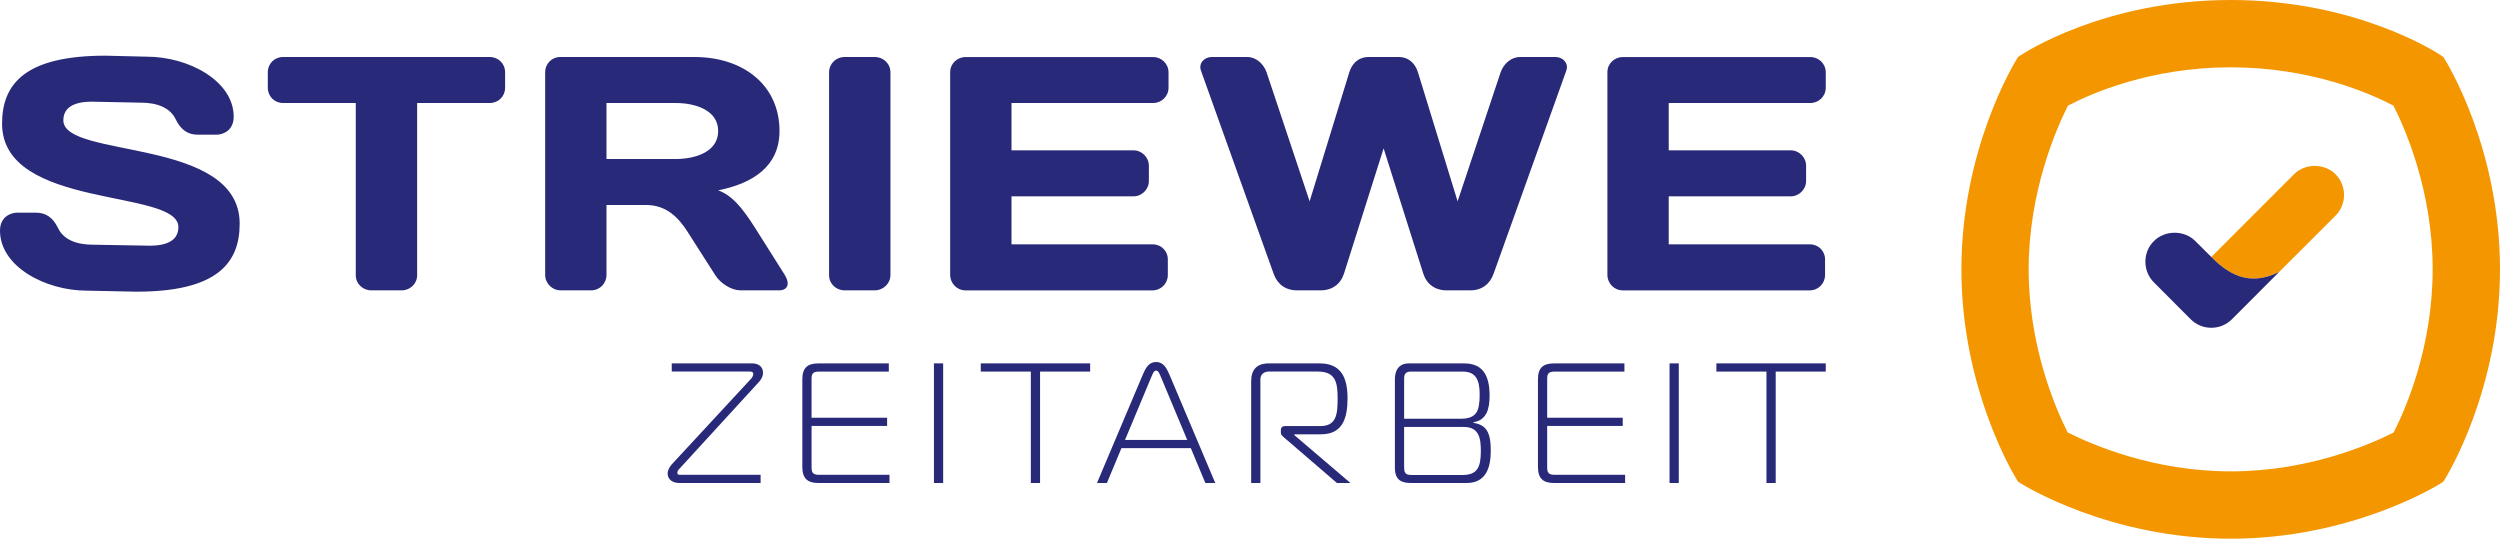<svg xmlns="http://www.w3.org/2000/svg" id="uuid-a5c66a5b-c84e-4749-8b2d-9ede51c06442" viewBox="0 0 1606.6 346.19"><path d="M436.96,310.4c-6.81,0-7.91-4.06-7.91-6.15s1.21-4.17,2.64-5.82l51.07-55.14c.77-.77,1.32-2.09,1.32-2.86,0-1.65-1.54-1.65-2.09-1.65h-50.3v-5.27h51.73c3.84,0,6.92,2.09,6.92,5.93,0,2.75-1.43,4.72-2.64,6.04l-51.29,56.01c-.77.77-1.1,1.54-1.1,2.31,0,.88.44,1.32,1.32,1.32h52.17v5.27h-51.84Z" fill="#282979"></path><path d="M526.04,310.4c-6.81,0-10.43-2.64-10.43-10.32v-56.34c0-7.69,3.62-10.21,10.43-10.21h45.14v5.27h-44.92c-4.17,0-4.72,1.65-4.72,4.94v24.71h48.55v5.27h-48.55v26.36c0,3.29.55,5.05,4.72,5.05h45.36v5.27h-45.58Z" fill="#282979"></path><path d="M600.18,310.4v-76.88h5.93v76.88h-5.93Z" fill="#282979"></path><path d="M662.46,310.4v-71.61h-32.18v-5.27h70.29v5.27h-32.18v71.61h-5.93Z" fill="#282979"></path><path d="M734.4,240.77c1.76-4.17,3.84-8.13,8.57-8.13s6.81,4.06,8.57,8.13l29.44,69.63h-6.37l-9.34-22.41h-44.59l-9.34,22.41h-6.37l29.44-69.63h0ZM722.98,282.73h39.98l-16.8-40.2c-.77-1.65-1.54-4.39-3.19-4.39s-2.42,2.75-3.19,4.39l-16.8,40.2Z" fill="#282979"></path><path d="M804.04,245.27c0-7.69,3.51-11.75,11.53-11.75h32.4c14.06,0,18.01,9.34,18.01,22.52s-3.4,23.06-17.13,23.06h-17.02v.55l36.02,30.75h-8.68l-33.94-29.22c-1.1-.99-2.09-1.65-2.09-3.08v-1.76c0-1.65.99-2.53,2.64-2.53h22.74c10.54,0,11.09-8.02,11.09-17.79,0-10.32-1.32-17.24-12.74-17.24h-31.41c-2.53,0-5.49,1.21-5.49,5.16v66.45h-5.93v-65.13h0Z" fill="#282979"></path><path d="M958.03,289.64c0,10.98-3.08,20.76-15.6,20.76h-35.48c-5.82,0-10.54-1.43-10.54-9.88v-56.89c0-5.49,2.42-10.1,9.01-10.1h35.48c12.08,0,16.37,7.8,16.37,20.76,0,8.68-1.98,15.71-10.32,17.02v.44c7.8,1.32,11.09,5.38,11.09,17.9h-.01ZM902.34,269.11h36.03c10.65,0,12.52-4.83,12.52-15.6,0-8.46-1.87-14.72-10.87-14.72h-33.28c-2.86,0-4.39,1.1-4.39,4.39v25.92h-.01ZM902.34,299.31c0,4.06.22,5.93,4.72,5.93h32.84c9.45,0,11.75-4.94,11.75-15.38,0-8.13-1.1-15.49-10.98-15.49h-38.33v24.93h0Z" fill="#282979"></path><path d="M998.78,310.4c-6.81,0-10.43-2.64-10.43-10.32v-56.34c0-7.69,3.62-10.21,10.43-10.21h45.14v5.27h-44.92c-4.17,0-4.72,1.65-4.72,4.94v24.71h48.55v5.27h-48.55v26.36c0,3.29.55,5.05,4.72,5.05h45.36v5.27h-45.58Z" fill="#282979"></path><path d="M1072.92,310.4v-76.88h5.93v76.88h-5.93Z" fill="#282979"></path><path d="M1135.2,310.4v-71.61h-32.18v-5.27h70.29v5.27h-32.18v71.61h-5.93,0Z" fill="#282979"></path><path d="M1570.97,37.88l-.82-1.31-1.25-.85c-2.19-1.46-54.08-35.72-135.35-35.72s-133.21,34.29-135.37,35.75l-1.28.87-.82,1.31c-1.46,2.33-35.6,57.93-35.6,135.15s34.14,132.81,35.6,135.14l.88,1.4,1.4.88c2.31,1.46,57.48,35.69,135.19,35.69s132.86-34.22,135.17-35.68l1.37-.87.88-1.4c1.46-2.31,35.63-57.61,35.63-135.17s-34.17-132.89-35.63-135.2h0ZM1538.32,277.9c-15.72,7.95-55.18,25.02-104.77,25.02s-89.05-17.09-104.8-25.02c-7.97-15.84-25.05-55.56-25.05-104.82s17.36-89.56,25.23-105.18c14.84-7.8,52.9-24.64,104.61-24.64s89.93,16.9,104.61,24.63c7.84,15.49,25.17,55.3,25.17,105.19s-17.09,89.09-25.02,104.82h.02Z" fill="#f49600"></path><path d="M1500.89,111.97c-7.18-7.13-19.55-7.13-26.66,0l-53.14,53.17-.33-.33v.03c10.52,10.58,23.87,19.88,43.87,9.97l36.27-36.22c7.3-7.34,7.3-19.29,0-26.62h-.01Z" fill="#f49600"></path><path d="M1420.75,164.84v-.03h0l-9.97-9.9c-7.05-7.13-19.49-7.13-26.57,0-3.59,3.51-5.5,8.27-5.5,13.27s1.92,9.76,5.5,13.32l23.56,23.62c3.53,3.56,8.27,5.53,13.32,5.53s9.73-1.98,13.29-5.53l30.25-30.31c-20.01,9.91-33.35.61-43.87-9.97h-.01Z" fill="#282979"></path><path d="M67.72,35.78l26.55.64c27,0,55.91,15.63,55.91,38.57,0,9.64-7.93,11.56-10.73,11.56h-12.39c-6.02,0-10.73-2.79-14.14-9.85-3.44-7.29-11.58-10.72-22.28-10.72l-31.51-.64c-12.84,0-18.42,4.5-18.42,12,0,24.84,113.31,10.49,113.31,66.4,0,25.71-14.99,43.71-66.4,43.71l-31.71-.66c-26.97,0-55.91-15.63-55.91-38.55,0-9.64,7.93-11.56,10.73-11.56h12.43c5.99,0,10.72,2.79,14.13,9.85,3.43,7.29,11.56,10.72,22.3,10.72l36.63.64c12.84,0,18.42-4.5,18.42-12,0-24.86-113.31-10.92-113.31-66.42,0-25.69,14.99-43.69,66.4-43.69h0ZM314.77,36.64c5.54,0,9.83,4.28,9.83,9.85v9.85c0,5.57-4.29,9.85-9.83,9.85h-46.7v110.75c0,5.35-4.48,9.64-9.87,9.64h-19.7c-5.37,0-9.87-4.29-9.87-9.64v-110.75h-46.7c-5.57,0-9.83-4.28-9.83-9.85v-9.85c0-5.57,4.26-9.85,9.83-9.85h132.84ZM389.75,131.74v44.99c0,5.35-4.26,9.85-9.83,9.85h-19.7c-5.37,0-9.87-4.5-9.87-9.85V46.49c0-5.57,4.29-9.85,9.62-9.85h86.34c31.26,0,54.63,17.98,54.63,47.55,0,23.13-17.79,33.84-39.43,38.13,8.79,3.2,15.23,10.7,23.78,24.2l19.08,30.21c3.43,5.56,1.9,9.85-3.64,9.85h-25.07c-5.37,0-12.64-4.29-16.06-9.85l-17.79-27.85c-5.37-8.36-13.05-17.14-26.55-17.14h-25.51ZM389.75,66.19v35.99h44.56c12.01,0,27.21-4.28,27.21-17.98s-15.2-18-27.21-18h-44.56ZM532.8,46.49c0-5.57,4.5-9.85,9.87-9.85h19.49c5.57,0,10.08,4.28,10.08,9.85v130.24c0,5.35-4.5,9.85-10.08,9.85h-19.49c-5.37,0-9.87-4.29-9.87-9.64V46.49h0ZM750.95,46.49v9.85c0,5.57-4.5,9.85-9.87,9.85h-91.05v30.42h78.41c5.37,0,9.87,4.5,9.87,9.87v9.85c0,5.35-4.5,9.85-9.87,9.85h-78.41v30.85h90.84c5.37,0,9.62,4.29,9.62,9.64v10.08c0,5.35-4.26,9.85-9.83,9.85h-120.17c-5.57,0-9.87-4.5-9.87-10.07V46.29c0-5.35,4.5-9.62,9.87-9.62h120.58c5.37,0,9.87,4.28,9.87,9.85v-.03ZM898.81,36.64c6.65,0,10.7,4.28,12.43,9.85l25.48,82.9,27.63-82.9c1.94-5.57,6.85-9.85,12.43-9.85h22.92c4.71,0,8.59,4.07,6.85,8.78l-46.7,130.45c-2.35,6.65-7.48,10.72-14.99,10.72h-15.2c-7.51,0-12.88-4.07-14.99-10.72l-25.51-80.53-25.48,80.53c-2.15,6.65-7.51,10.72-14.99,10.72h-15.2c-7.51,0-12.67-4.07-15.03-10.72l-46.67-130.45c-1.73-4.71,2.13-8.78,6.85-8.78h22.92c5.54,0,10.49,4.28,12.39,9.85l27.66,82.9,25.48-82.9c1.7-5.57,5.8-9.85,12.45-9.85h19.27,0ZM1173.31,46.49v9.85c0,5.57-4.5,9.85-9.87,9.85h-91.05v30.42h78.41c5.37,0,9.87,4.5,9.87,9.87v9.85c0,5.35-4.5,9.85-9.87,9.85h-78.41v30.85h90.84c5.37,0,9.62,4.29,9.62,9.64v10.08c0,5.35-4.26,9.85-9.83,9.85h-120.17c-5.57,0-9.87-4.5-9.87-10.07V46.29c0-5.35,4.5-9.62,9.87-9.62h120.58c5.37,0,9.87,4.28,9.87,9.85v-.03Z" fill="#282979"></path></svg>